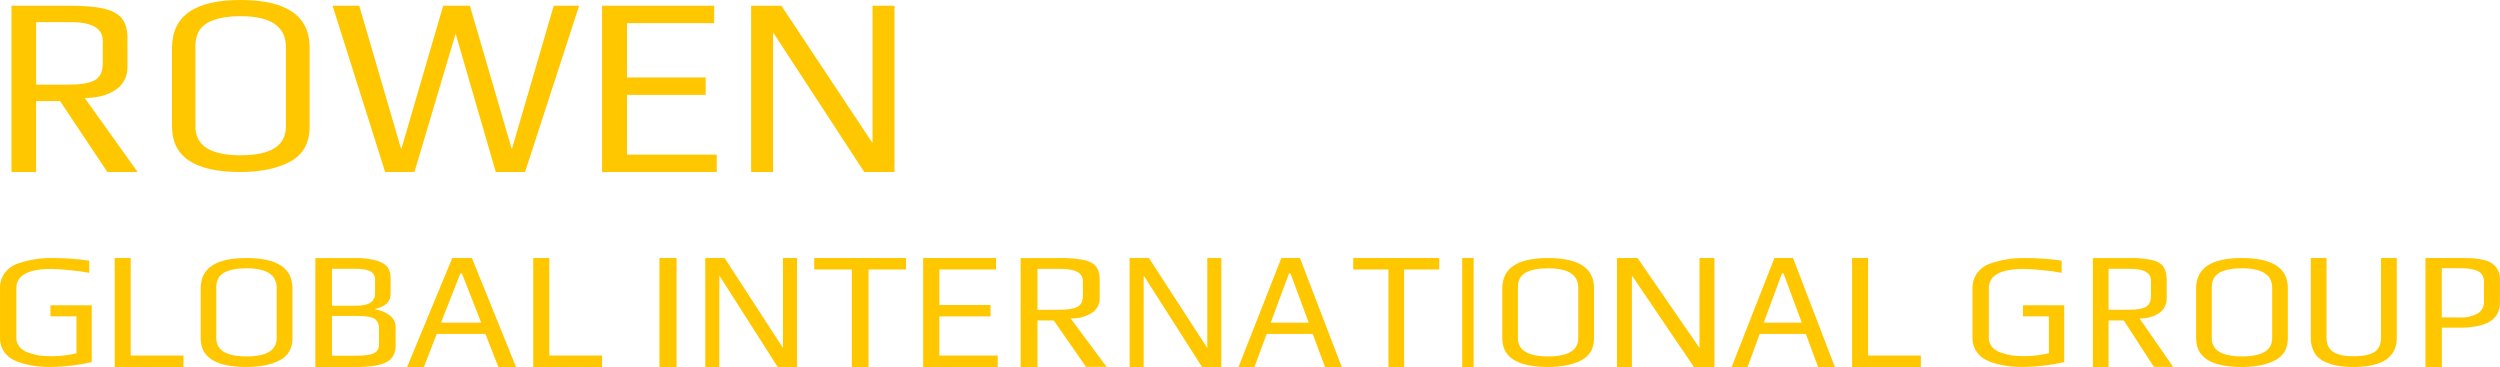 <?xml version="1.0" encoding="UTF-8"?> <svg xmlns="http://www.w3.org/2000/svg" width="436" height="64" viewBox="0 0 436 64" fill="none"><path d="M423 45H429.248C430.122 45 430.829 45.02 431.37 45.059C431.956 45.103 432.537 45.191 433.109 45.322C433.648 45.421 434.16 45.63 434.612 45.937C435.024 46.231 435.366 46.61 435.614 47.049C435.888 47.573 436.02 48.158 435.998 48.747V52.7C435.998 54.28 435.379 55.422 434.141 56.125C432.903 56.827 431.095 57.169 428.718 57.15H425.859V64H423V45ZM429.101 55.364C430.136 55.412 431.165 55.179 432.078 54.69C432.444 54.471 432.742 54.155 432.94 53.778C433.138 53.401 433.227 52.977 433.198 52.553V49.099C433.222 48.63 433.076 48.168 432.785 47.797C432.485 47.43 432.07 47.173 431.606 47.066C431.198 46.964 430.785 46.886 430.368 46.831C429.933 46.788 429.496 46.768 429.058 46.773H425.846V55.351L429.101 55.364Z" fill="#FFC700"></path><path d="M410.478 63.999C409.558 64.009 408.638 63.941 407.73 63.797C406.945 63.658 406.181 63.425 405.455 63.105C404.686 62.774 404.044 62.213 403.623 61.504C403.19 60.711 402.976 59.822 403.002 58.925V45H405.75V58.896C405.75 60.069 406.154 60.905 406.962 61.404C407.769 61.904 408.967 62.145 410.554 62.128C412.13 62.128 413.302 61.888 414.07 61.408C414.838 60.927 415.232 60.091 415.252 58.899V45H418V58.925C417.989 62.308 415.482 63.999 410.478 63.999Z" fill="#FFC700"></path><path d="M390.956 64C385.652 64 383 62.334 383 59.002V50.282C383 46.761 385.652 45 390.956 45C396.319 45 399 46.751 399 50.254V59.002C399 60.781 398.259 62.059 396.777 62.836C395.295 63.612 393.355 64 390.956 64ZM391.031 62.157C394.521 62.157 396.267 61.097 396.267 58.976V50.197C396.267 47.925 394.512 46.789 391.002 46.789C389.305 46.789 387.999 47.045 387.082 47.556C386.166 48.067 385.717 48.948 385.737 50.197V58.973C385.726 61.096 387.49 62.157 391.031 62.157Z" fill="#FFC700"></path><path d="M365 45.005H371.435C372.704 44.974 373.972 45.083 375.218 45.331C376.14 45.526 376.808 45.887 377.222 46.414C377.636 46.941 377.852 47.711 377.871 48.726V51.988C377.888 52.512 377.771 53.031 377.533 53.494C377.296 53.956 376.945 54.346 376.516 54.623C375.498 55.266 374.32 55.581 373.129 55.53L379 63.987H375.647L370.391 55.892H367.738V64H365V45.005ZM371.323 54.021C372.677 54.021 373.647 53.855 374.23 53.524C374.813 53.192 375.114 52.567 375.133 51.65V49.016C375.133 47.591 373.948 46.879 371.577 46.879H367.738V54.034L371.323 54.021Z" fill="#FFC700"></path><path d="M352.893 64C352.079 64.004 351.265 63.966 350.455 63.886C349.71 63.801 348.974 63.658 348.254 63.46C347.484 63.273 346.743 62.986 346.054 62.608C345.454 62.243 344.954 61.747 344.596 61.16C344.197 60.505 343.991 59.759 344.002 59.002V50.283C343.974 49.309 344.276 48.353 344.864 47.557C345.459 46.786 346.29 46.21 347.243 45.91C348.142 45.606 349.068 45.378 350.009 45.228C350.961 45.072 351.926 44.996 352.893 45.001C355.122 44.985 357.35 45.137 359.554 45.456V47.585C358.485 47.369 357.402 47.218 356.313 47.131C355.198 46.997 354.076 46.921 352.952 46.904C348.888 46.904 346.856 48.021 346.856 50.255V58.945C346.849 59.517 347.049 60.074 347.421 60.522C347.846 60.994 348.403 61.339 349.027 61.516C349.643 61.739 350.28 61.901 350.93 61.999C351.641 62.079 352.356 62.117 353.071 62.113C354.505 62.1 355.932 61.929 357.324 61.602V55.168H352.804V53.237H360V63.148C357.672 63.686 355.288 63.972 352.893 64Z" fill="#FFC700"></path><path d="M323 45H325.795V62.009H335V64H323V45Z" fill="#FFC700"></path><path d="M309.456 45H312.705L320 64H317.076L314.934 58.233H306.892L304.779 64H302L309.456 45ZM314.233 56.271L311.048 47.693H310.775L307.59 56.271H314.233Z" fill="#FFC700"></path><path d="M282 45H285.586L296.394 60.692V45H299V64H295.414L284.606 48.045V64H282V45Z" fill="#FFC700"></path><path d="M269.956 64C264.652 64 262 62.334 262 59.002V50.282C262 46.761 264.652 45 269.956 45C275.319 45 278 46.751 278 50.254V59.002C278 60.781 277.259 62.059 275.777 62.836C274.295 63.612 272.355 64 269.956 64ZM270.015 62.154C273.505 62.154 275.25 61.094 275.25 58.973V50.197C275.25 47.925 273.495 46.789 269.985 46.789C268.289 46.789 266.982 47.045 266.066 47.556C265.149 48.067 264.701 48.948 264.72 50.197V58.973C264.72 61.096 266.485 62.157 270.015 62.157V62.154Z" fill="#FFC700"></path><path d="M255 45H257V64H255V45Z" fill="#FFC700"></path><path d="M242.145 46.991H236V45H251V46.991H244.883V64H242.145V46.991Z" fill="#FFC700"></path><path d="M223.469 45H226.711L234 64H231.079L228.938 58.233H220.904L218.777 64H216L223.469 45ZM228.244 56.271L225.063 47.693H224.799L221.618 56.271H228.244Z" fill="#FFC700"></path><path d="M197 45H200.373L210.55 60.692V45H213V64H209.633L199.457 48.045V64H197.006L197 45Z" fill="#FFC700"></path><path d="M178 45.005H184.895C186.254 44.974 187.613 45.083 188.948 45.331C189.935 45.526 190.651 45.887 191.095 46.414C191.538 46.941 191.77 47.711 191.79 48.726V51.988C191.808 52.512 191.683 53.031 191.429 53.494C191.174 53.956 190.798 54.346 190.339 54.623C189.248 55.266 187.985 55.581 186.71 55.53L193 63.987H189.401L183.776 55.892H180.933V64H178V45.005ZM184.774 54.021C186.226 54.021 187.264 53.855 187.889 53.524C188.514 53.192 188.837 52.572 188.857 51.663V49.029C188.857 47.604 187.587 46.892 185.046 46.892H180.933V54.047L184.774 54.021Z" fill="#FFC700"></path><path d="M161 45H173.709V46.99H163.827V53.193H172.747V55.183H163.827V62.01H174V64H161V45Z" fill="#FFC700"></path><path d="M148.555 46.991H142V45H158V46.991H151.475V64H148.555V46.991Z" fill="#FFC700"></path><path d="M123 45H126.373L136.55 60.692V45H139V64H135.627L125.45 48.045V64H123V45Z" fill="#FFC700"></path><path d="M115 45H118V64H115V45Z" fill="#FFC700"></path><path d="M93 45H95.798V62.009H105V64H93V45Z" fill="#FFC700"></path><path d="M78.877 45H82.299L90 64H86.914L84.652 58.233H76.164L73.933 64H71L78.877 45ZM83.919 56.271L80.558 47.693H80.283L76.915 56.271H83.919Z" fill="#FFC700"></path><path d="M55 45.007H61.919C63.25 44.963 64.579 45.131 65.855 45.504C66.739 45.816 67.335 46.206 67.645 46.675C67.993 47.259 68.159 47.931 68.122 48.606V51.152C68.14 51.478 68.091 51.805 67.977 52.112C67.863 52.419 67.687 52.7 67.459 52.938C66.891 53.409 66.204 53.722 65.471 53.845V53.962C66.402 54.084 67.28 54.459 68.006 55.045C68.318 55.277 68.571 55.578 68.744 55.924C68.916 56.27 69.004 56.65 69 57.035V60.225C69 61.61 68.473 62.586 67.419 63.151C66.366 63.717 64.606 64 62.141 64H55V45.007ZM62.008 53.318C63.221 53.318 64.086 53.142 64.603 52.791C64.876 52.595 65.093 52.333 65.234 52.031C65.375 51.728 65.435 51.396 65.408 51.065V48.84C65.436 48.538 65.374 48.234 65.232 47.964C65.089 47.695 64.871 47.471 64.603 47.319C64.066 47.026 63.171 46.88 61.919 46.88H57.893V53.318H62.008ZM62.127 62.039C63.579 62.039 64.603 61.893 65.199 61.6C65.484 61.469 65.722 61.256 65.882 60.99C66.041 60.723 66.115 60.416 66.094 60.108V57.24C66.117 56.815 66.001 56.395 65.763 56.04C65.539 55.709 65.199 55.469 64.808 55.367C64.429 55.26 64.039 55.191 63.645 55.162C63.14 55.116 62.632 55.096 62.124 55.103H57.893V62.039H62.127Z" fill="#FFC700"></path><path d="M42.956 64C37.652 64 35 62.334 35 59.002V50.282C35 46.761 37.652 45 42.956 45C48.319 45 51 46.751 51 50.254V59.002C51 60.781 50.259 62.059 48.777 62.836C47.295 63.612 45.355 64 42.956 64ZM43.015 62.154C46.505 62.154 48.251 61.094 48.251 58.973V50.197C48.251 47.925 46.495 46.789 42.985 46.789C41.289 46.789 39.982 47.045 39.066 47.556C38.149 48.067 37.701 48.948 37.72 50.197V58.973C37.72 61.096 39.485 62.157 43.015 62.157V62.154Z" fill="#FFC700"></path><path d="M20 45H22.798V62.009H32V64H20V45Z" fill="#FFC700"></path><path d="M8.892 64C8.077 64.004 7.263 63.966 6.453 63.886C5.708 63.801 4.972 63.658 4.252 63.46C3.481 63.273 2.74 62.986 2.051 62.608C1.451 62.243 0.951 61.747 0.593 61.16C0.195 60.505 -0.01 59.759 0.002 59.002V50.283C-0.026 49.309 0.277 48.353 0.864 47.557C1.459 46.786 2.291 46.21 3.244 45.91C4.143 45.606 5.069 45.378 6.01 45.228C6.963 45.072 7.928 44.996 8.895 45.001C11.125 44.985 13.352 45.137 15.557 45.456V47.585C14.488 47.369 13.405 47.218 12.315 47.131C11.2 46.997 10.078 46.921 8.954 46.904C4.889 46.904 2.857 48.021 2.857 50.255V58.945C2.85 59.517 3.049 60.074 3.422 60.522C3.844 60.997 4.401 61.346 5.025 61.526C5.645 61.75 6.287 61.913 6.942 62.012C7.652 62.092 8.368 62.13 9.083 62.125C10.517 62.113 11.944 61.941 13.336 61.614V55.168H8.802V53.237H16V63.148C13.672 63.686 11.287 63.972 8.892 64Z" fill="#FFC700"></path><path d="M131 1H136.272L152.171 24.962V1H156V30H150.728L134.826 5.647V30H131V1Z" fill="#FFC700"></path><path d="M105 1H124.552V4.037H109.351V13.505H123.07V16.549H109.351V26.963H125V30H105V1Z" fill="#FFC700"></path><path d="M58 1H62.652L69.927 25.891H70.019L77.293 1H81.946L89.22 25.891H89.309L96.57 1H101L91.568 30H86.464L79.461 5.87L72.278 30H67.17L58 1Z" fill="#FFC700"></path><path d="M41.927 30C33.976 30 30 27.366 30 22.097V8.342C30 2.781 33.976 0 41.927 0C49.976 0 54 2.765 54 8.296V22.097C54 24.913 52.889 26.931 50.667 28.151C48.445 29.371 45.532 29.987 41.927 30ZM42.013 27.075C47.246 27.075 49.863 25.402 49.863 22.055V8.205C49.863 4.618 47.233 2.824 41.971 2.824C39.43 2.824 37.471 3.228 36.094 4.036C34.717 4.844 34.045 6.234 34.079 8.205V22.065C34.079 25.412 36.724 27.085 42.013 27.085V27.075Z" fill="#FFC700"></path><path d="M2 1H12.114C14.658 1 16.639 1.164 18.057 1.492C19.476 1.82 20.526 2.371 21.207 3.144C21.886 3.949 22.226 5.126 22.226 6.676V11.679C22.252 12.479 22.07 13.271 21.696 13.977C21.323 14.683 20.772 15.277 20.098 15.701C18.708 16.625 16.933 17.087 14.776 17.087L24 30H18.723L10.472 17.624H6.294V30H2V1ZM11.935 14.762C14.066 14.762 15.59 14.509 16.505 14.004C17.42 13.499 17.892 12.546 17.922 11.145V7.123C17.922 4.947 16.06 3.859 12.336 3.859H6.304V14.762H11.935Z" fill="#FFC700"></path></svg> 